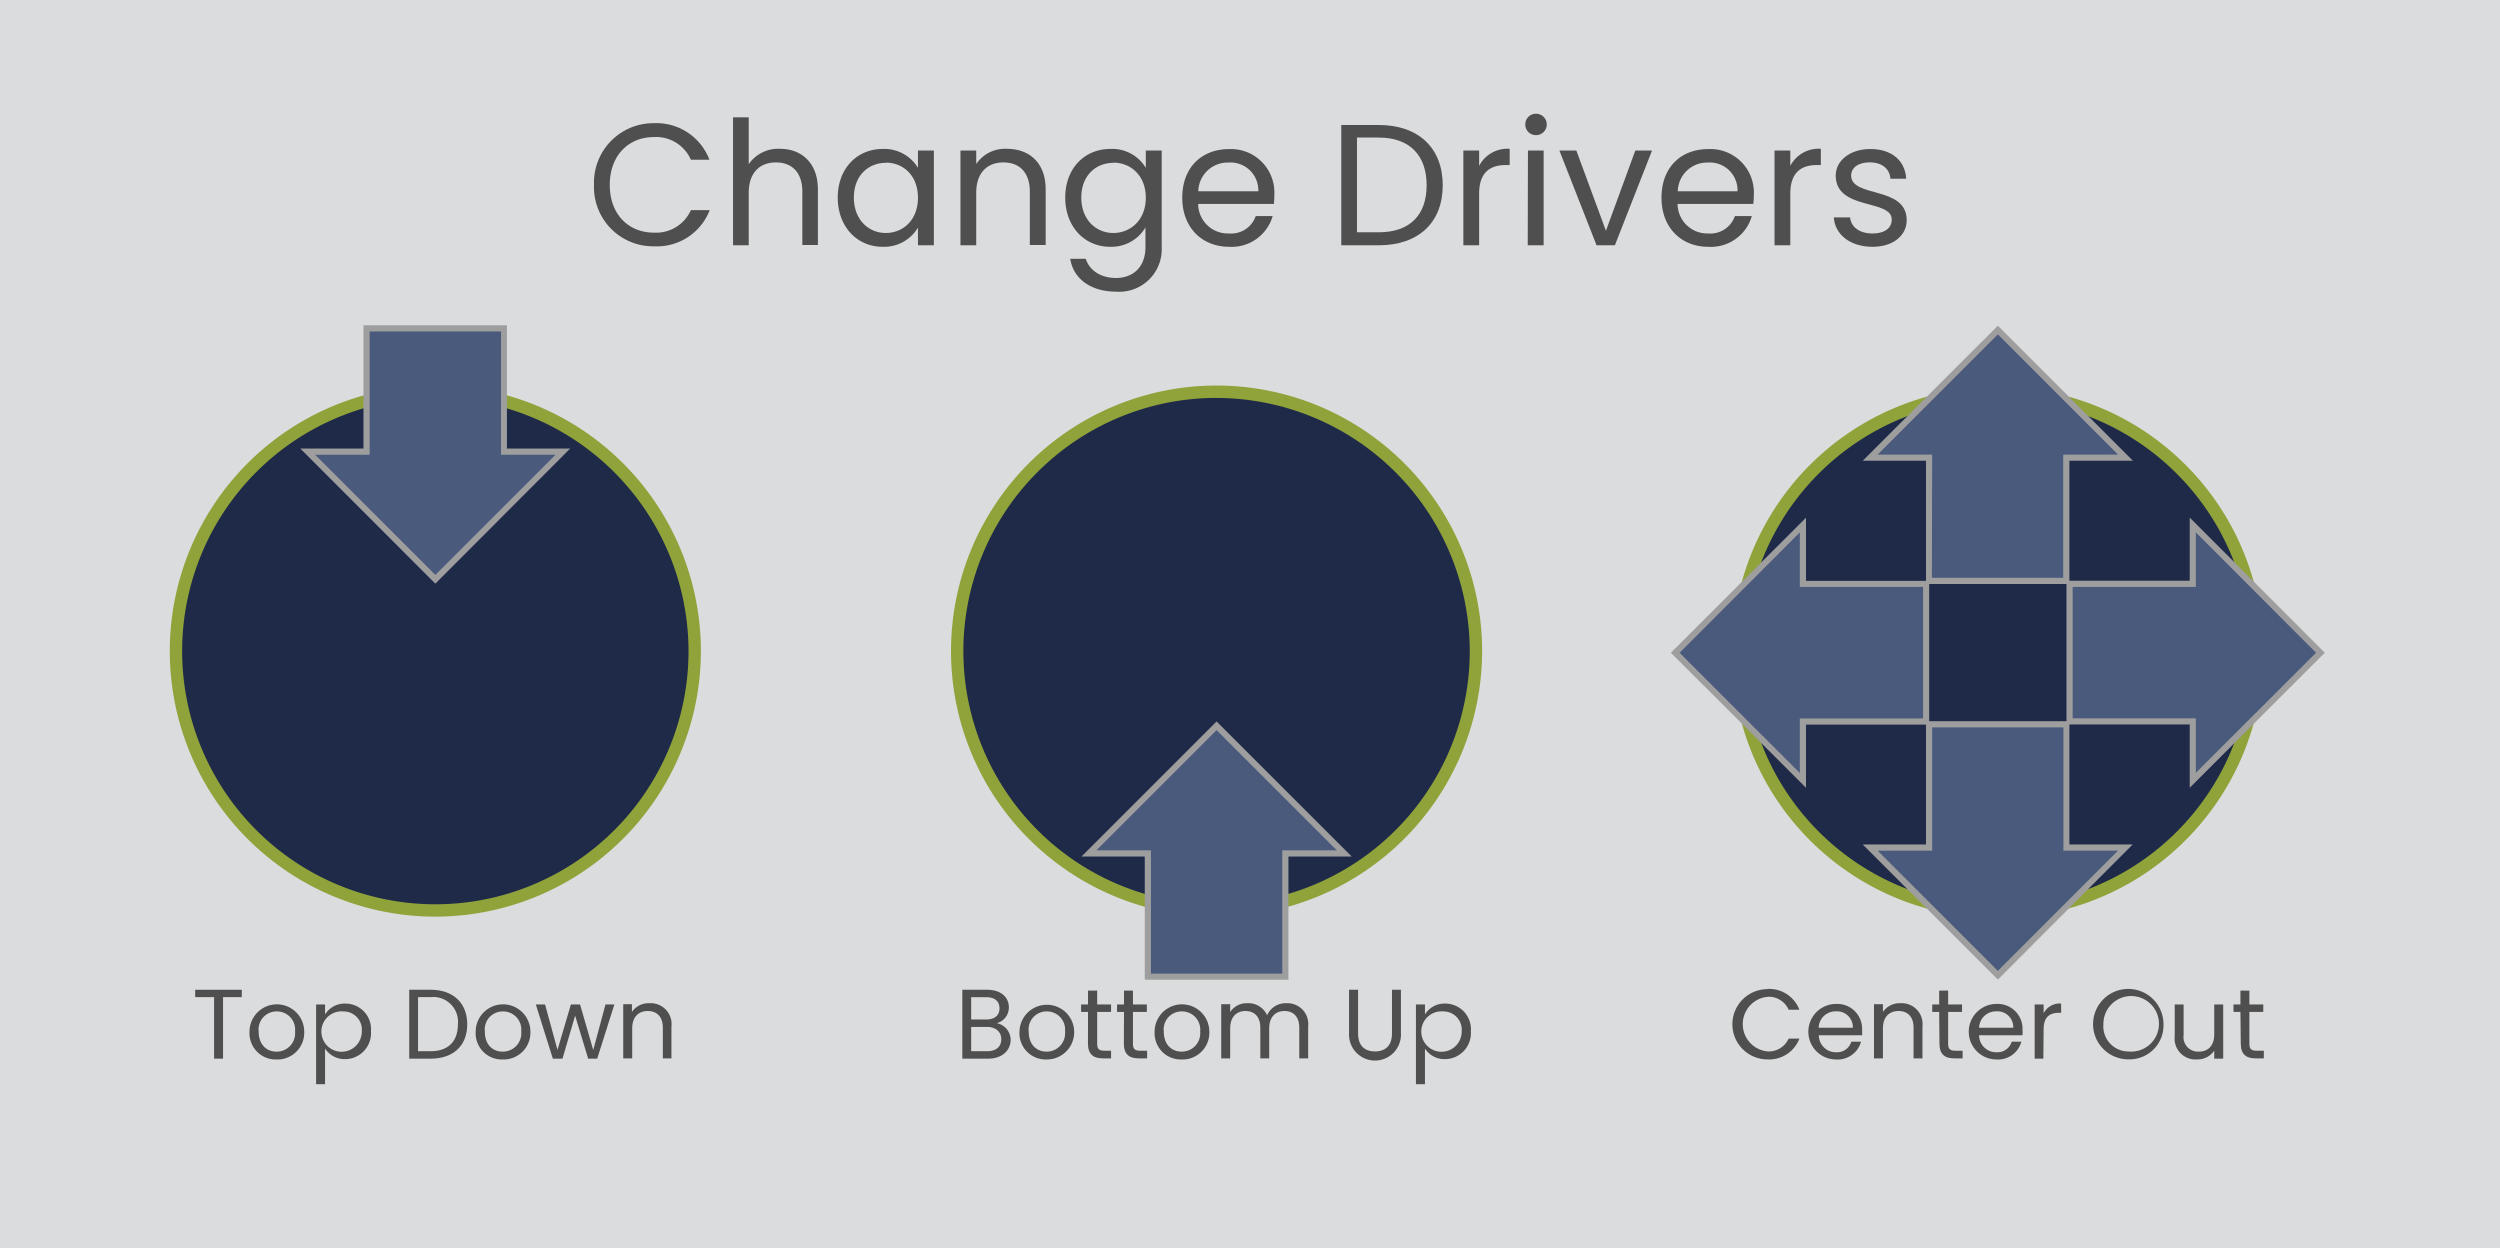 <svg xmlns="http://www.w3.org/2000/svg" viewBox="0 0 360.01 179.72"><defs><style>.cls-1{fill:#dbdcdd;}.cls-2{fill:#4f4f4f;}.cls-3{fill:#1e2a48;}.cls-4{fill:#90a23a;}.cls-5{fill:#4a5a7d;}.cls-6{fill:#9e9e9e;}</style></defs><g id="Layer_2" data-name="Layer 2"><g id="Layer_1-2" data-name="Layer 1"><rect class="cls-1" width="360.01" height="179.72"/><path class="cls-2" d="M94.16,17.74a8.17,8.17,0,0,1,8,5.26H99.49a5.47,5.47,0,0,0-5.33-3.26c-3.63,0-6.35,2.63-6.35,6.89s2.72,6.87,6.35,6.87a5.48,5.48,0,0,0,5.33-3.24h2.71a8.15,8.15,0,0,1-8,5.21,8.52,8.52,0,0,1-8.66-8.84A8.56,8.56,0,0,1,94.16,17.74Z"/><path class="cls-2" d="M105.56,16.9h2.26v6.74a5.15,5.15,0,0,1,4.51-2.21c3,0,5.45,1.94,5.45,5.85v8h-2.24V27.6c0-2.79-1.52-4.21-3.81-4.21s-3.91,1.45-3.91,4.38v7.55h-2.26Z"/><path class="cls-2" d="M127.11,21.45a5.66,5.66,0,0,1,5.08,2.72V21.68h2.29V35.32h-2.29V32.78a5.69,5.69,0,0,1-5.1,2.76c-3.63,0-6.45-2.86-6.45-7.09S123.46,21.45,127.11,21.45Zm.45,2c-2.49,0-4.6,1.82-4.6,5s2.11,5.1,4.6,5.1,4.63-1.87,4.63-5.08S130.05,23.42,127.56,23.42Z"/><path class="cls-2" d="M148.3,27.6c0-2.79-1.52-4.21-3.81-4.21s-3.91,1.45-3.91,4.38v7.55h-2.27V21.68h2.27v1.94A5,5,0,0,1,145,21.43c3.16,0,5.58,1.94,5.58,5.85v8H148.3Z"/><path class="cls-2" d="M159.87,21.45A5.63,5.63,0,0,1,165,24.17V21.68h2.29V35.62A6.12,6.12,0,0,1,160.72,42c-3.59,0-6.15-1.82-6.6-4.73h2.24c.5,1.64,2.12,2.76,4.36,2.76,2.41,0,4.23-1.54,4.23-4.45V32.75a5.7,5.7,0,0,1-5.08,2.79c-3.66,0-6.47-2.86-6.47-7.09S156.21,21.45,159.87,21.45Zm.45,2c-2.49,0-4.61,1.82-4.61,5s2.12,5.1,4.61,5.1S165,31.68,165,28.47,162.81,23.42,160.32,23.42Z"/><path class="cls-2" d="M177,35.54c-3.88,0-6.75-2.74-6.75-7.07s2.77-7,6.75-7A6.25,6.25,0,0,1,183.51,28a12.19,12.19,0,0,1-.07,1.37h-10.9A4.28,4.28,0,0,0,177,33.62a3.74,3.74,0,0,0,3.83-2.51h2.44A6.14,6.14,0,0,1,177,35.54Zm-4.41-8h8.61a4,4,0,0,0-4.3-4.13A4.23,4.23,0,0,0,172.56,27.5Z"/><path class="cls-2" d="M207.76,26.68c0,5.38-3.51,8.64-9.21,8.64h-5.4V18h5.4C204.25,18,207.76,21.3,207.76,26.68Zm-9.21,6.77c4.53,0,6.89-2.54,6.89-6.77s-2.36-6.87-6.89-6.87h-3.14V33.45Z"/><path class="cls-2" d="M213,35.32h-2.27V21.68H213v2.21a4.58,4.58,0,0,1,4.4-2.46v2.34h-.59c-2.17,0-3.81,1-3.81,4.13Z"/><path class="cls-2" d="M219.65,17.92a1.52,1.52,0,0,1,1.55-1.54,1.54,1.54,0,0,1,0,3.08A1.52,1.52,0,0,1,219.65,17.92Zm.38,3.76h2.26V35.32H220Z"/><path class="cls-2" d="M227,21.68l4.26,11.55,4.23-11.55h2.41l-5.35,13.64h-2.64l-5.35-13.64Z"/><path class="cls-2" d="M246,35.54c-3.88,0-6.74-2.74-6.74-7.07s2.76-7,6.74-7A6.26,6.26,0,0,1,252.56,28a12.16,12.16,0,0,1-.08,1.37h-10.9A4.28,4.28,0,0,0,246,33.62a3.73,3.73,0,0,0,3.83-2.51h2.44A6.12,6.12,0,0,1,246,35.54Zm-4.4-8h8.61a4,4,0,0,0-4.31-4.13A4.22,4.22,0,0,0,241.61,27.5Z"/><path class="cls-2" d="M257.81,35.32h-2.27V21.68h2.27v2.21a4.58,4.58,0,0,1,4.4-2.46v2.34h-.59c-2.17,0-3.81,1-3.81,4.13Z"/><path class="cls-2" d="M269.66,35.54c-3.19,0-5.43-1.74-5.58-4.23h2.34c.12,1.32,1.29,2.31,3.21,2.31s2.79-.89,2.79-2c0-3-8.07-1.27-8.07-6.35,0-2.09,2-3.81,5-3.81s5,1.62,5.15,4.28h-2.27c-.1-1.37-1.14-2.36-3-2.36-1.67,0-2.66.8-2.66,1.89,0,3.24,7.91,1.47,8,6.35C274.63,33.85,272.67,35.54,269.66,35.54Z"/><path class="cls-2" d="M142.28,152.45h-3.7v-9.92h3.55c2.09,0,3.15,1.14,3.15,2.52a2.33,2.33,0,0,1-1.74,2.29,2.48,2.48,0,0,1,2,2.45C145.5,151.28,144.32,152.45,142.28,152.45ZM142,143.6h-2.15v3.21h2.18c1.21,0,1.9-.59,1.9-1.6S143.29,143.6,142,143.6Zm.1,4.28h-2.25v3.5h2.29c1.28,0,2.05-.64,2.05-1.72S143.38,147.88,142.12,147.88Z"/><path class="cls-2" d="M150.7,152.57a3.78,3.78,0,0,1-3.89-4,3.94,3.94,0,1,1,3.89,4Zm0-1.13a2.65,2.65,0,0,0,2.67-2.9,2.62,2.62,0,0,0-2.63-2.89,2.58,2.58,0,0,0-2.6,2.89C148.14,150.51,149.34,151.44,150.7,151.44Z"/><path class="cls-2" d="M156.68,145.72h-1v-1.07h1v-2H158v2h2v1.07h-2v4.59c0,.77.28,1,1.08,1H160v1.1h-1.17c-1.37,0-2.16-.57-2.16-2.14Z"/><path class="cls-2" d="M161.86,145.72h-1v-1.07h1v-2h1.29v2h2v1.07h-2v4.59c0,.77.29,1,1.09,1h.95v1.1H164c-1.38,0-2.16-.57-2.16-2.14Z"/><path class="cls-2" d="M170.15,152.57a3.78,3.78,0,0,1-3.88-4,3.94,3.94,0,1,1,7.88,0A3.86,3.86,0,0,1,170.15,152.57Zm0-1.13a2.65,2.65,0,0,0,2.68-2.9,2.62,2.62,0,0,0-2.64-2.89,2.58,2.58,0,0,0-2.6,2.89C167.59,150.51,168.8,151.44,170.15,151.44Z"/><path class="cls-2" d="M187.1,148c0-1.6-.85-2.41-2.13-2.41s-2.2.84-2.2,2.52v4.3h-1.28V148c0-1.6-.86-2.41-2.14-2.41s-2.2.84-2.2,2.52v4.3h-1.29v-7.8h1.29v1.13a2.81,2.81,0,0,1,2.46-1.27,2.93,2.93,0,0,1,2.86,1.74,2.87,2.87,0,0,1,2.76-1.74,3,3,0,0,1,3.15,3.34v4.6H187.1Z"/><path class="cls-2" d="M194.27,142.53h1.3v6.28c0,1.82,1,2.6,2.44,2.6s2.44-.78,2.44-2.6v-6.28h1.29v6.26a3.74,3.74,0,1,1-7.47,0Z"/><path class="cls-2" d="M208.11,144.52a3.7,3.7,0,0,1,3.7,4,3.75,3.75,0,0,1-3.7,4A3.35,3.35,0,0,1,205.2,151v5.13h-1.3V144.65h1.3v1.44A3.28,3.28,0,0,1,208.11,144.52Zm-.27,1.13a2.91,2.91,0,1,0,2.65,2.87A2.64,2.64,0,0,0,207.84,145.65Z"/><circle class="cls-3" cx="175.19" cy="93.77" r="37.35"/><path class="cls-4" d="M175.19,132a38.24,38.24,0,1,1,38.24-38.24A38.28,38.28,0,0,1,175.19,132Zm0-74.7a36.46,36.46,0,1,0,36.46,36.46A36.51,36.51,0,0,0,175.19,57.31Z"/><polygon class="cls-5" points="175.19 104.52 156.81 122.9 165.29 122.9 165.29 140.65 185.1 140.65 185.1 122.9 193.58 122.9 175.19 104.52"/><path class="cls-6" d="M185.54,141.09H164.85V123.34h-9.11l19.45-19.45,19.46,19.45h-9.11Zm-19.8-.89h18.91V122.45h7.85l-17.31-17.31-17.31,17.31h7.86Z"/><path class="cls-2" d="M28.11,142.53h6.71v1.06h-2.7v8.86H30.83v-8.86H28.11Z"/><path class="cls-2" d="M39.81,152.57a3.78,3.78,0,0,1-3.88-4,3.94,3.94,0,1,1,7.88,0A3.86,3.86,0,0,1,39.81,152.57Zm0-1.13a2.65,2.65,0,0,0,2.68-2.9,2.62,2.62,0,0,0-2.63-2.89,2.59,2.59,0,0,0-2.61,2.89C37.25,150.51,38.46,151.44,39.81,151.44Z"/><path class="cls-2" d="M49.73,144.52a3.69,3.69,0,0,1,3.69,4,3.74,3.74,0,0,1-3.69,4A3.38,3.38,0,0,1,46.81,151v5.13H45.52V144.65h1.29v1.44A3.3,3.3,0,0,1,49.73,144.52Zm-.27,1.13a2.91,2.91,0,1,0,2.64,2.87A2.63,2.63,0,0,0,49.46,145.65Z"/><path class="cls-2" d="M67.28,147.51c0,3.07-2,4.94-5.26,4.94H58.93v-9.92H62C65.27,142.53,67.28,144.44,67.28,147.51ZM62,151.38c2.58,0,3.94-1.45,3.94-3.87A3.57,3.57,0,0,0,62,143.59h-1.8v7.79Z"/><path class="cls-2" d="M72.38,152.57a3.78,3.78,0,0,1-3.88-4,3.94,3.94,0,1,1,7.88,0A3.86,3.86,0,0,1,72.38,152.57Zm0-1.13a2.65,2.65,0,0,0,2.68-2.9,2.62,2.62,0,0,0-2.63-2.89,2.59,2.59,0,0,0-2.61,2.89C69.82,150.51,71,151.44,72.38,151.44Z"/><path class="cls-2" d="M77.16,144.65h1.33l1.79,6.54,1.93-6.54h1.32l1.9,6.56,1.76-6.56h1.28L86,152.45H84.7l-1.88-6.19L81,152.45H79.61Z"/><path class="cls-2" d="M95.45,148c0-1.6-.86-2.41-2.17-2.41s-2.24.83-2.24,2.51v4.31H89.75v-7.8H91v1.11a2.89,2.89,0,0,1,2.51-1.25,3,3,0,0,1,3.18,3.34v4.6H95.45Z"/><circle class="cls-3" cx="62.69" cy="93.77" r="37.35"/><path class="cls-4" d="M62.69,132a38.24,38.24,0,1,1,38.24-38.24A38.28,38.28,0,0,1,62.69,132Zm0-74.7A36.46,36.46,0,1,0,99.15,93.77,36.51,36.51,0,0,0,62.69,57.31Z"/><polygon class="cls-5" points="62.69 83.42 81.07 65.04 72.59 65.04 72.59 47.29 52.79 47.29 52.79 65.04 44.31 65.04 62.69 83.42"/><path class="cls-6" d="M62.69,84.05,43.24,64.59h9.1V46.84H73V64.59h9.11ZM45.38,65.48,62.69,82.79,80,65.48H72.15V47.73H53.23V65.48Z"/><path class="cls-2" d="M254.53,142.41a4.66,4.66,0,0,1,4.59,3h-1.55a3.11,3.11,0,0,0-3-1.87,3.95,3.95,0,0,0,0,7.87,3.13,3.13,0,0,0,3-1.85h1.55a4.65,4.65,0,0,1-4.59,3,5.06,5.06,0,0,1,0-10.12Z"/><path class="cls-2" d="M264.41,152.57a4,4,0,0,1,0-8,3.58,3.58,0,0,1,3.74,3.73,6.57,6.57,0,0,1,0,.78h-6.23a2.45,2.45,0,0,0,2.53,2.45A2.14,2.14,0,0,0,266.6,150H268A3.5,3.5,0,0,1,264.41,152.57ZM261.9,148h4.92a2.29,2.29,0,0,0-2.46-2.36A2.41,2.41,0,0,0,261.9,148Z"/><path class="cls-2" d="M275.56,148c0-1.6-.86-2.41-2.17-2.41s-2.24.83-2.24,2.51v4.31h-1.29v-7.8h1.29v1.11a2.9,2.9,0,0,1,2.51-1.25,3,3,0,0,1,3.18,3.34v4.6h-1.28Z"/><path class="cls-2" d="M279.25,145.72h-1v-1.07h1v-2h1.29v2h2v1.07h-2v4.59c0,.77.29,1,1.08,1h1v1.1h-1.17c-1.38,0-2.16-.57-2.16-2.14Z"/><path class="cls-2" d="M287.51,152.57a4,4,0,0,1,0-8,3.58,3.58,0,0,1,3.74,3.73,6.57,6.57,0,0,1,0,.78H285a2.45,2.45,0,0,0,2.53,2.45A2.14,2.14,0,0,0,289.7,150h1.39A3.49,3.49,0,0,1,287.51,152.57ZM285,148h4.92a2.28,2.28,0,0,0-2.46-2.36A2.42,2.42,0,0,0,285,148Z"/><path class="cls-2" d="M294.25,152.45H293v-7.8h1.29v1.27a2.62,2.62,0,0,1,2.52-1.41v1.34h-.34c-1.24,0-2.18.55-2.18,2.36Z"/><path class="cls-2" d="M306.55,152.55a5.07,5.07,0,1,1,5-5.07A4.89,4.89,0,0,1,306.55,152.55Zm0-1.13a4,4,0,1,0-3.65-3.94A3.62,3.62,0,0,0,306.55,151.42Z"/><path class="cls-2" d="M320.15,152.45h-1.29v-1.16a2.87,2.87,0,0,1-2.49,1.27,3,3,0,0,1-3.2-3.34v-4.57h1.28v4.4a2.09,2.09,0,0,0,2.17,2.39c1.34,0,2.24-.83,2.24-2.51v-4.28h1.29Z"/><path class="cls-2" d="M322.63,145.72h-1v-1.07h1v-2h1.29v2h2v1.07h-2v4.59c0,.77.29,1,1.08,1H326v1.1h-1.16c-1.38,0-2.16-.57-2.16-2.14Z"/><circle class="cls-3" cx="287.7" cy="93.98" r="37.35"/><path class="cls-4" d="M287.7,132.22A38.24,38.24,0,1,1,325.93,94,38.28,38.28,0,0,1,287.7,132.22Zm0-74.7A36.46,36.46,0,1,0,324.15,94,36.5,36.5,0,0,0,287.7,57.52Z"/><polygon class="cls-5" points="287.7 47.52 269.31 65.91 277.79 65.91 277.79 83.66 297.6 83.66 297.6 65.91 306.08 65.91 287.7 47.52"/><path class="cls-6" d="M298,84.1H277.35V66.35h-9.11L287.7,46.9l19.45,19.45H298Zm-19.8-.89h18.91V65.46H305L287.7,48.15,270.39,65.46h7.85Z"/><polygon class="cls-5" points="287.7 140.44 306.08 122.06 297.6 122.06 297.6 104.31 277.79 104.31 277.79 122.06 269.31 122.06 287.7 140.44"/><path class="cls-6" d="M287.7,141.07l-19.46-19.46h9.11V103.86H298v17.75h9.11ZM270.39,122.5l17.31,17.31L305,122.5h-7.86V104.75H278.24V122.5Z"/><polygon class="cls-5" points="241.24 93.98 259.62 112.36 259.62 103.88 277.37 103.88 277.37 84.08 259.62 84.08 259.62 75.6 241.24 93.98"/><path class="cls-6" d="M260.07,113.44,240.61,94l19.46-19.45v9.1h17.74v20.7H260.07ZM241.87,94l17.31,17.31v-7.85h17.75V84.52H259.18V76.67Z"/><polygon class="cls-5" points="334.15 93.98 315.77 75.6 315.77 84.08 298.02 84.08 298.02 103.88 315.77 103.88 315.77 112.36 334.15 93.98"/><path class="cls-6" d="M315.33,113.44v-9.11H297.58V83.63h17.75v-9.1L334.78,94Zm-16.86-10h17.74v7.85L333.52,94,316.21,76.67v7.85H298.47Z"/></g></g></svg>